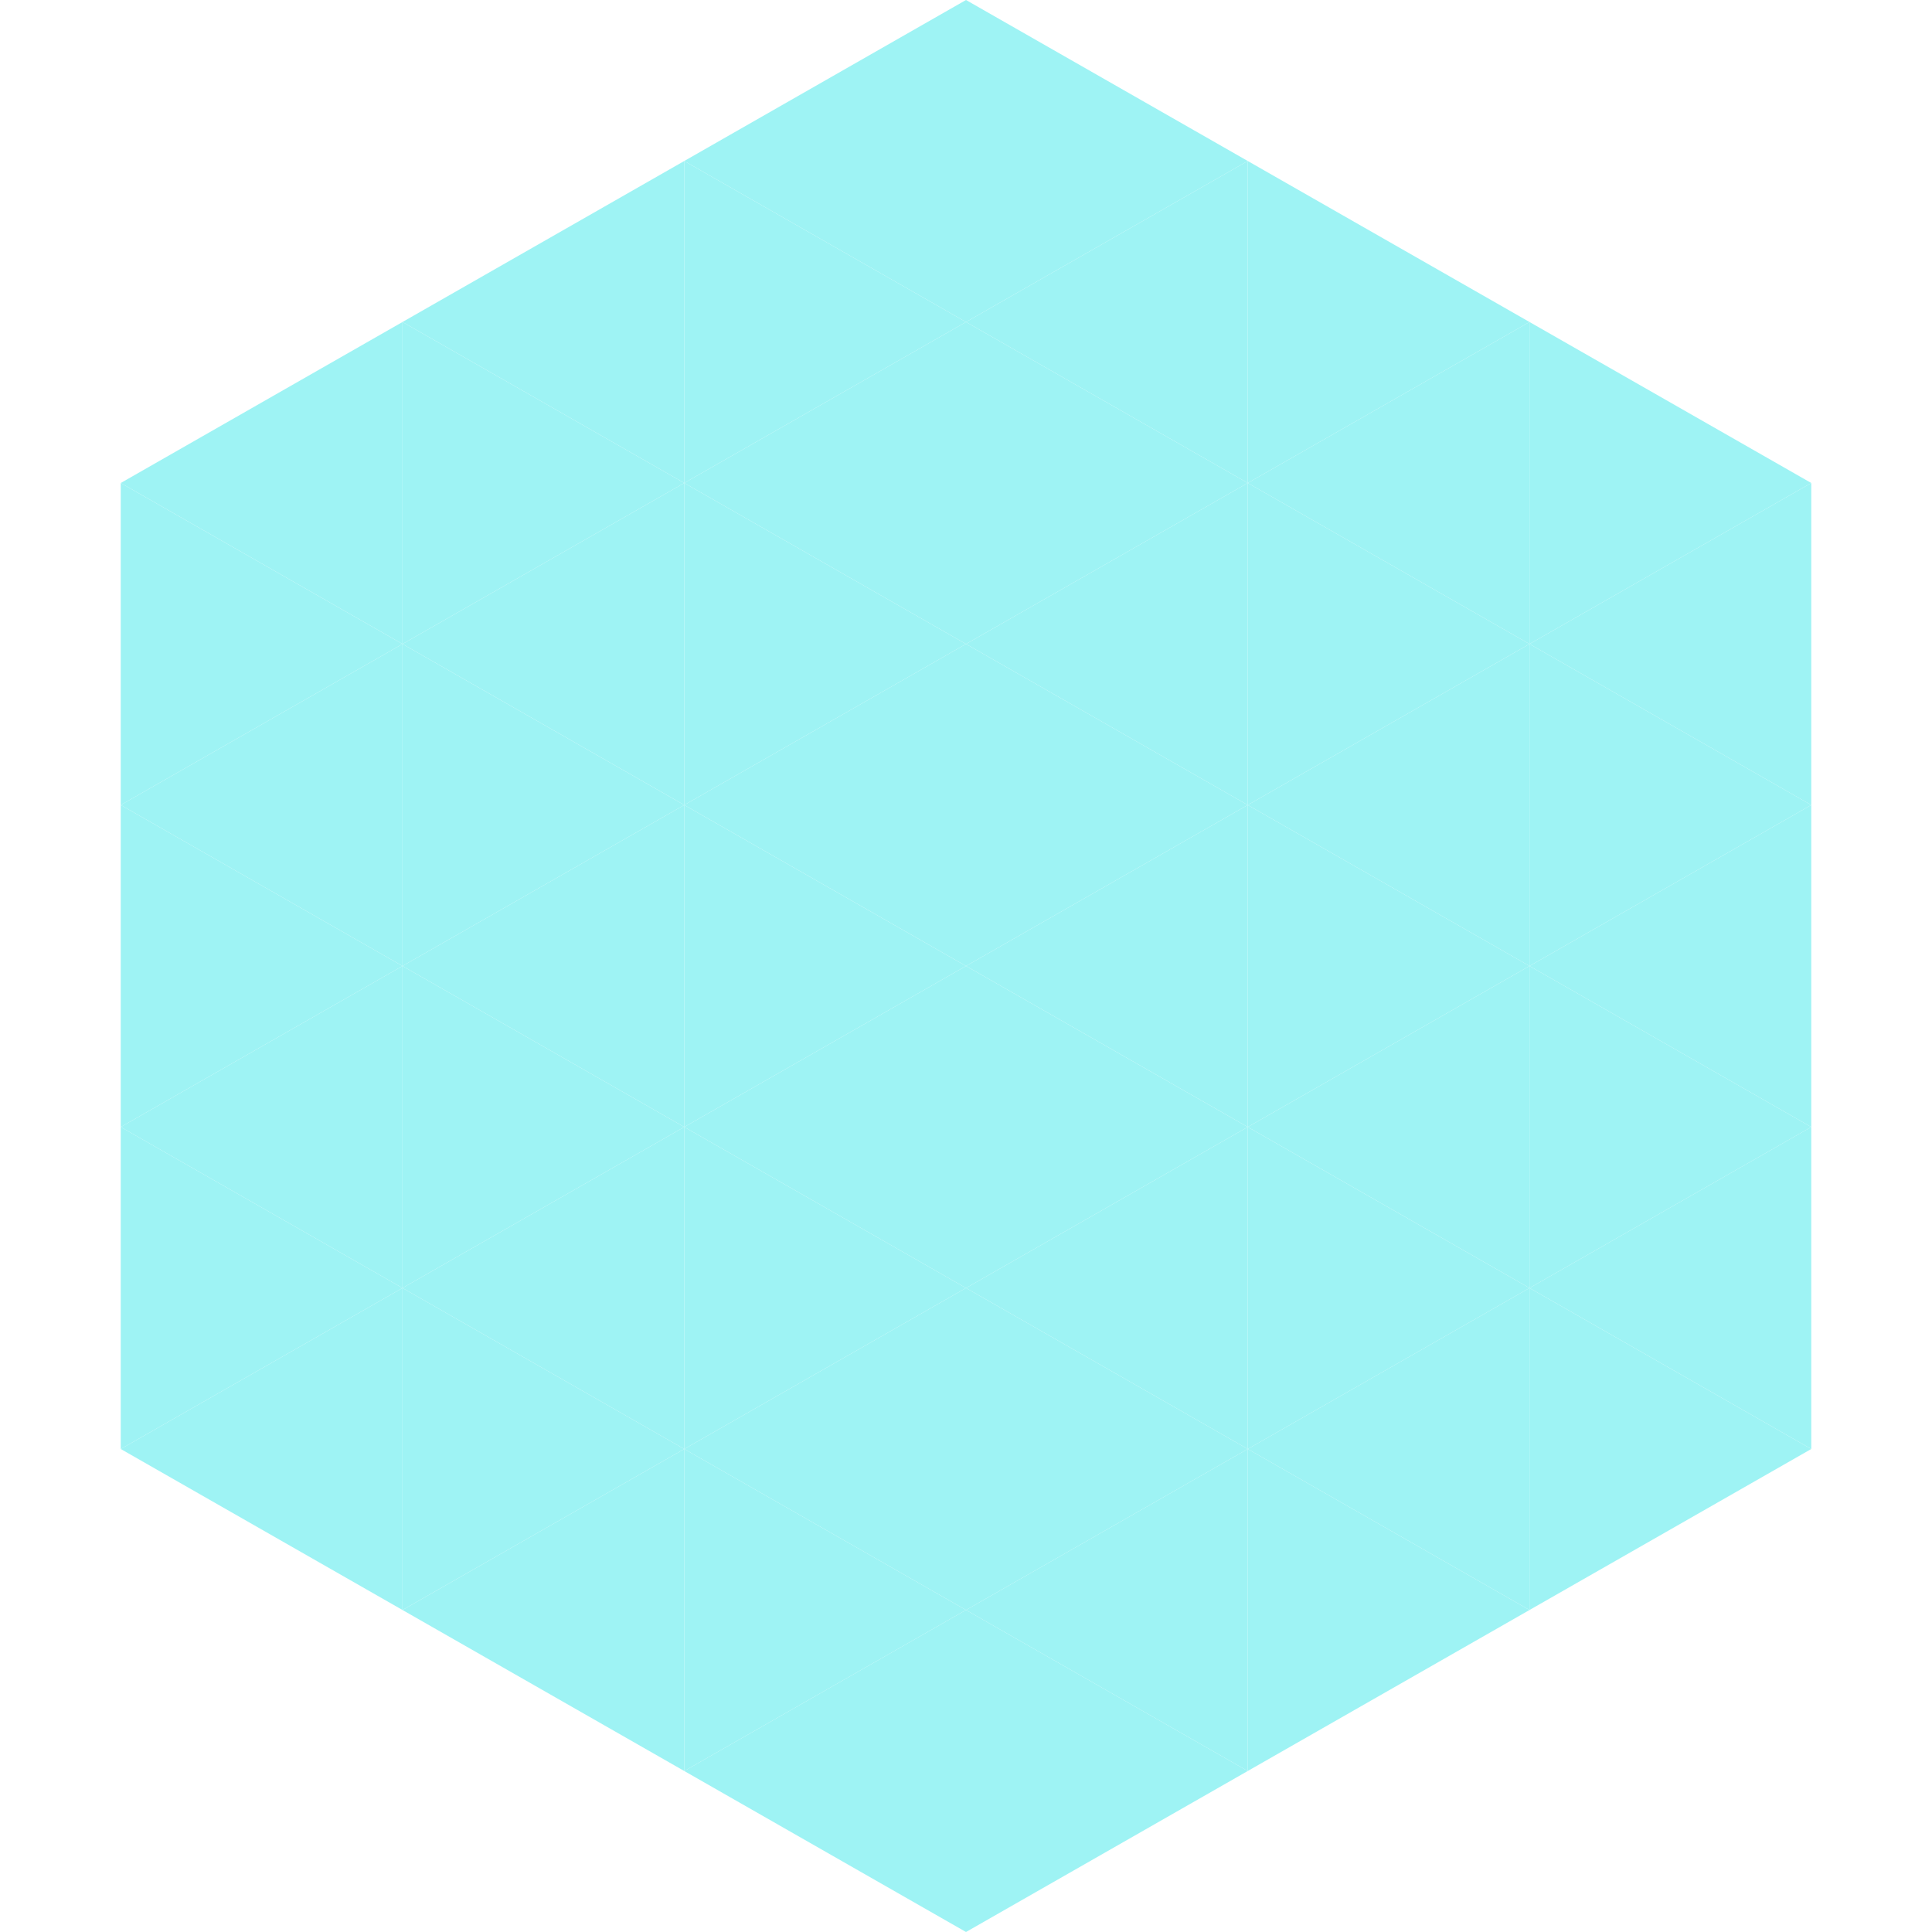 <?xml version="1.0"?>
<!-- Generated by SVGo -->
<svg width="240" height="240"
     xmlns="http://www.w3.org/2000/svg"
     xmlns:xlink="http://www.w3.org/1999/xlink">
<polygon points="50,40 15,60 50,80" style="fill:rgb(158,243,244)" />
<polygon points="190,40 225,60 190,80" style="fill:rgb(158,243,244)" />
<polygon points="15,60 50,80 15,100" style="fill:rgb(158,243,244)" />
<polygon points="225,60 190,80 225,100" style="fill:rgb(158,243,244)" />
<polygon points="50,80 15,100 50,120" style="fill:rgb(158,243,244)" />
<polygon points="190,80 225,100 190,120" style="fill:rgb(158,243,244)" />
<polygon points="15,100 50,120 15,140" style="fill:rgb(158,243,244)" />
<polygon points="225,100 190,120 225,140" style="fill:rgb(158,243,244)" />
<polygon points="50,120 15,140 50,160" style="fill:rgb(158,243,244)" />
<polygon points="190,120 225,140 190,160" style="fill:rgb(158,243,244)" />
<polygon points="15,140 50,160 15,180" style="fill:rgb(158,243,244)" />
<polygon points="225,140 190,160 225,180" style="fill:rgb(158,243,244)" />
<polygon points="50,160 15,180 50,200" style="fill:rgb(158,243,244)" />
<polygon points="190,160 225,180 190,200" style="fill:rgb(158,243,244)" />
<polygon points="15,180 50,200 15,220" style="fill:rgb(255,255,255); fill-opacity:0" />
<polygon points="225,180 190,200 225,220" style="fill:rgb(255,255,255); fill-opacity:0" />
<polygon points="50,0 85,20 50,40" style="fill:rgb(255,255,255); fill-opacity:0" />
<polygon points="190,0 155,20 190,40" style="fill:rgb(255,255,255); fill-opacity:0" />
<polygon points="85,20 50,40 85,60" style="fill:rgb(158,243,244)" />
<polygon points="155,20 190,40 155,60" style="fill:rgb(158,243,244)" />
<polygon points="50,40 85,60 50,80" style="fill:rgb(158,243,244)" />
<polygon points="190,40 155,60 190,80" style="fill:rgb(158,243,244)" />
<polygon points="85,60 50,80 85,100" style="fill:rgb(158,243,244)" />
<polygon points="155,60 190,80 155,100" style="fill:rgb(158,243,244)" />
<polygon points="50,80 85,100 50,120" style="fill:rgb(158,243,244)" />
<polygon points="190,80 155,100 190,120" style="fill:rgb(158,243,244)" />
<polygon points="85,100 50,120 85,140" style="fill:rgb(158,243,244)" />
<polygon points="155,100 190,120 155,140" style="fill:rgb(158,243,244)" />
<polygon points="50,120 85,140 50,160" style="fill:rgb(158,243,244)" />
<polygon points="190,120 155,140 190,160" style="fill:rgb(158,243,244)" />
<polygon points="85,140 50,160 85,180" style="fill:rgb(158,243,244)" />
<polygon points="155,140 190,160 155,180" style="fill:rgb(158,243,244)" />
<polygon points="50,160 85,180 50,200" style="fill:rgb(158,243,244)" />
<polygon points="190,160 155,180 190,200" style="fill:rgb(158,243,244)" />
<polygon points="85,180 50,200 85,220" style="fill:rgb(158,243,244)" />
<polygon points="155,180 190,200 155,220" style="fill:rgb(158,243,244)" />
<polygon points="120,0 85,20 120,40" style="fill:rgb(158,243,244)" />
<polygon points="120,0 155,20 120,40" style="fill:rgb(158,243,244)" />
<polygon points="85,20 120,40 85,60" style="fill:rgb(158,243,244)" />
<polygon points="155,20 120,40 155,60" style="fill:rgb(158,243,244)" />
<polygon points="120,40 85,60 120,80" style="fill:rgb(158,243,244)" />
<polygon points="120,40 155,60 120,80" style="fill:rgb(158,243,244)" />
<polygon points="85,60 120,80 85,100" style="fill:rgb(158,243,244)" />
<polygon points="155,60 120,80 155,100" style="fill:rgb(158,243,244)" />
<polygon points="120,80 85,100 120,120" style="fill:rgb(158,243,244)" />
<polygon points="120,80 155,100 120,120" style="fill:rgb(158,243,244)" />
<polygon points="85,100 120,120 85,140" style="fill:rgb(158,243,244)" />
<polygon points="155,100 120,120 155,140" style="fill:rgb(158,243,244)" />
<polygon points="120,120 85,140 120,160" style="fill:rgb(158,243,244)" />
<polygon points="120,120 155,140 120,160" style="fill:rgb(158,243,244)" />
<polygon points="85,140 120,160 85,180" style="fill:rgb(158,243,244)" />
<polygon points="155,140 120,160 155,180" style="fill:rgb(158,243,244)" />
<polygon points="120,160 85,180 120,200" style="fill:rgb(158,243,244)" />
<polygon points="120,160 155,180 120,200" style="fill:rgb(158,243,244)" />
<polygon points="85,180 120,200 85,220" style="fill:rgb(158,243,244)" />
<polygon points="155,180 120,200 155,220" style="fill:rgb(158,243,244)" />
<polygon points="120,200 85,220 120,240" style="fill:rgb(158,243,244)" />
<polygon points="120,200 155,220 120,240" style="fill:rgb(158,243,244)" />
<polygon points="85,220 120,240 85,260" style="fill:rgb(255,255,255); fill-opacity:0" />
<polygon points="155,220 120,240 155,260" style="fill:rgb(255,255,255); fill-opacity:0" />
</svg>
